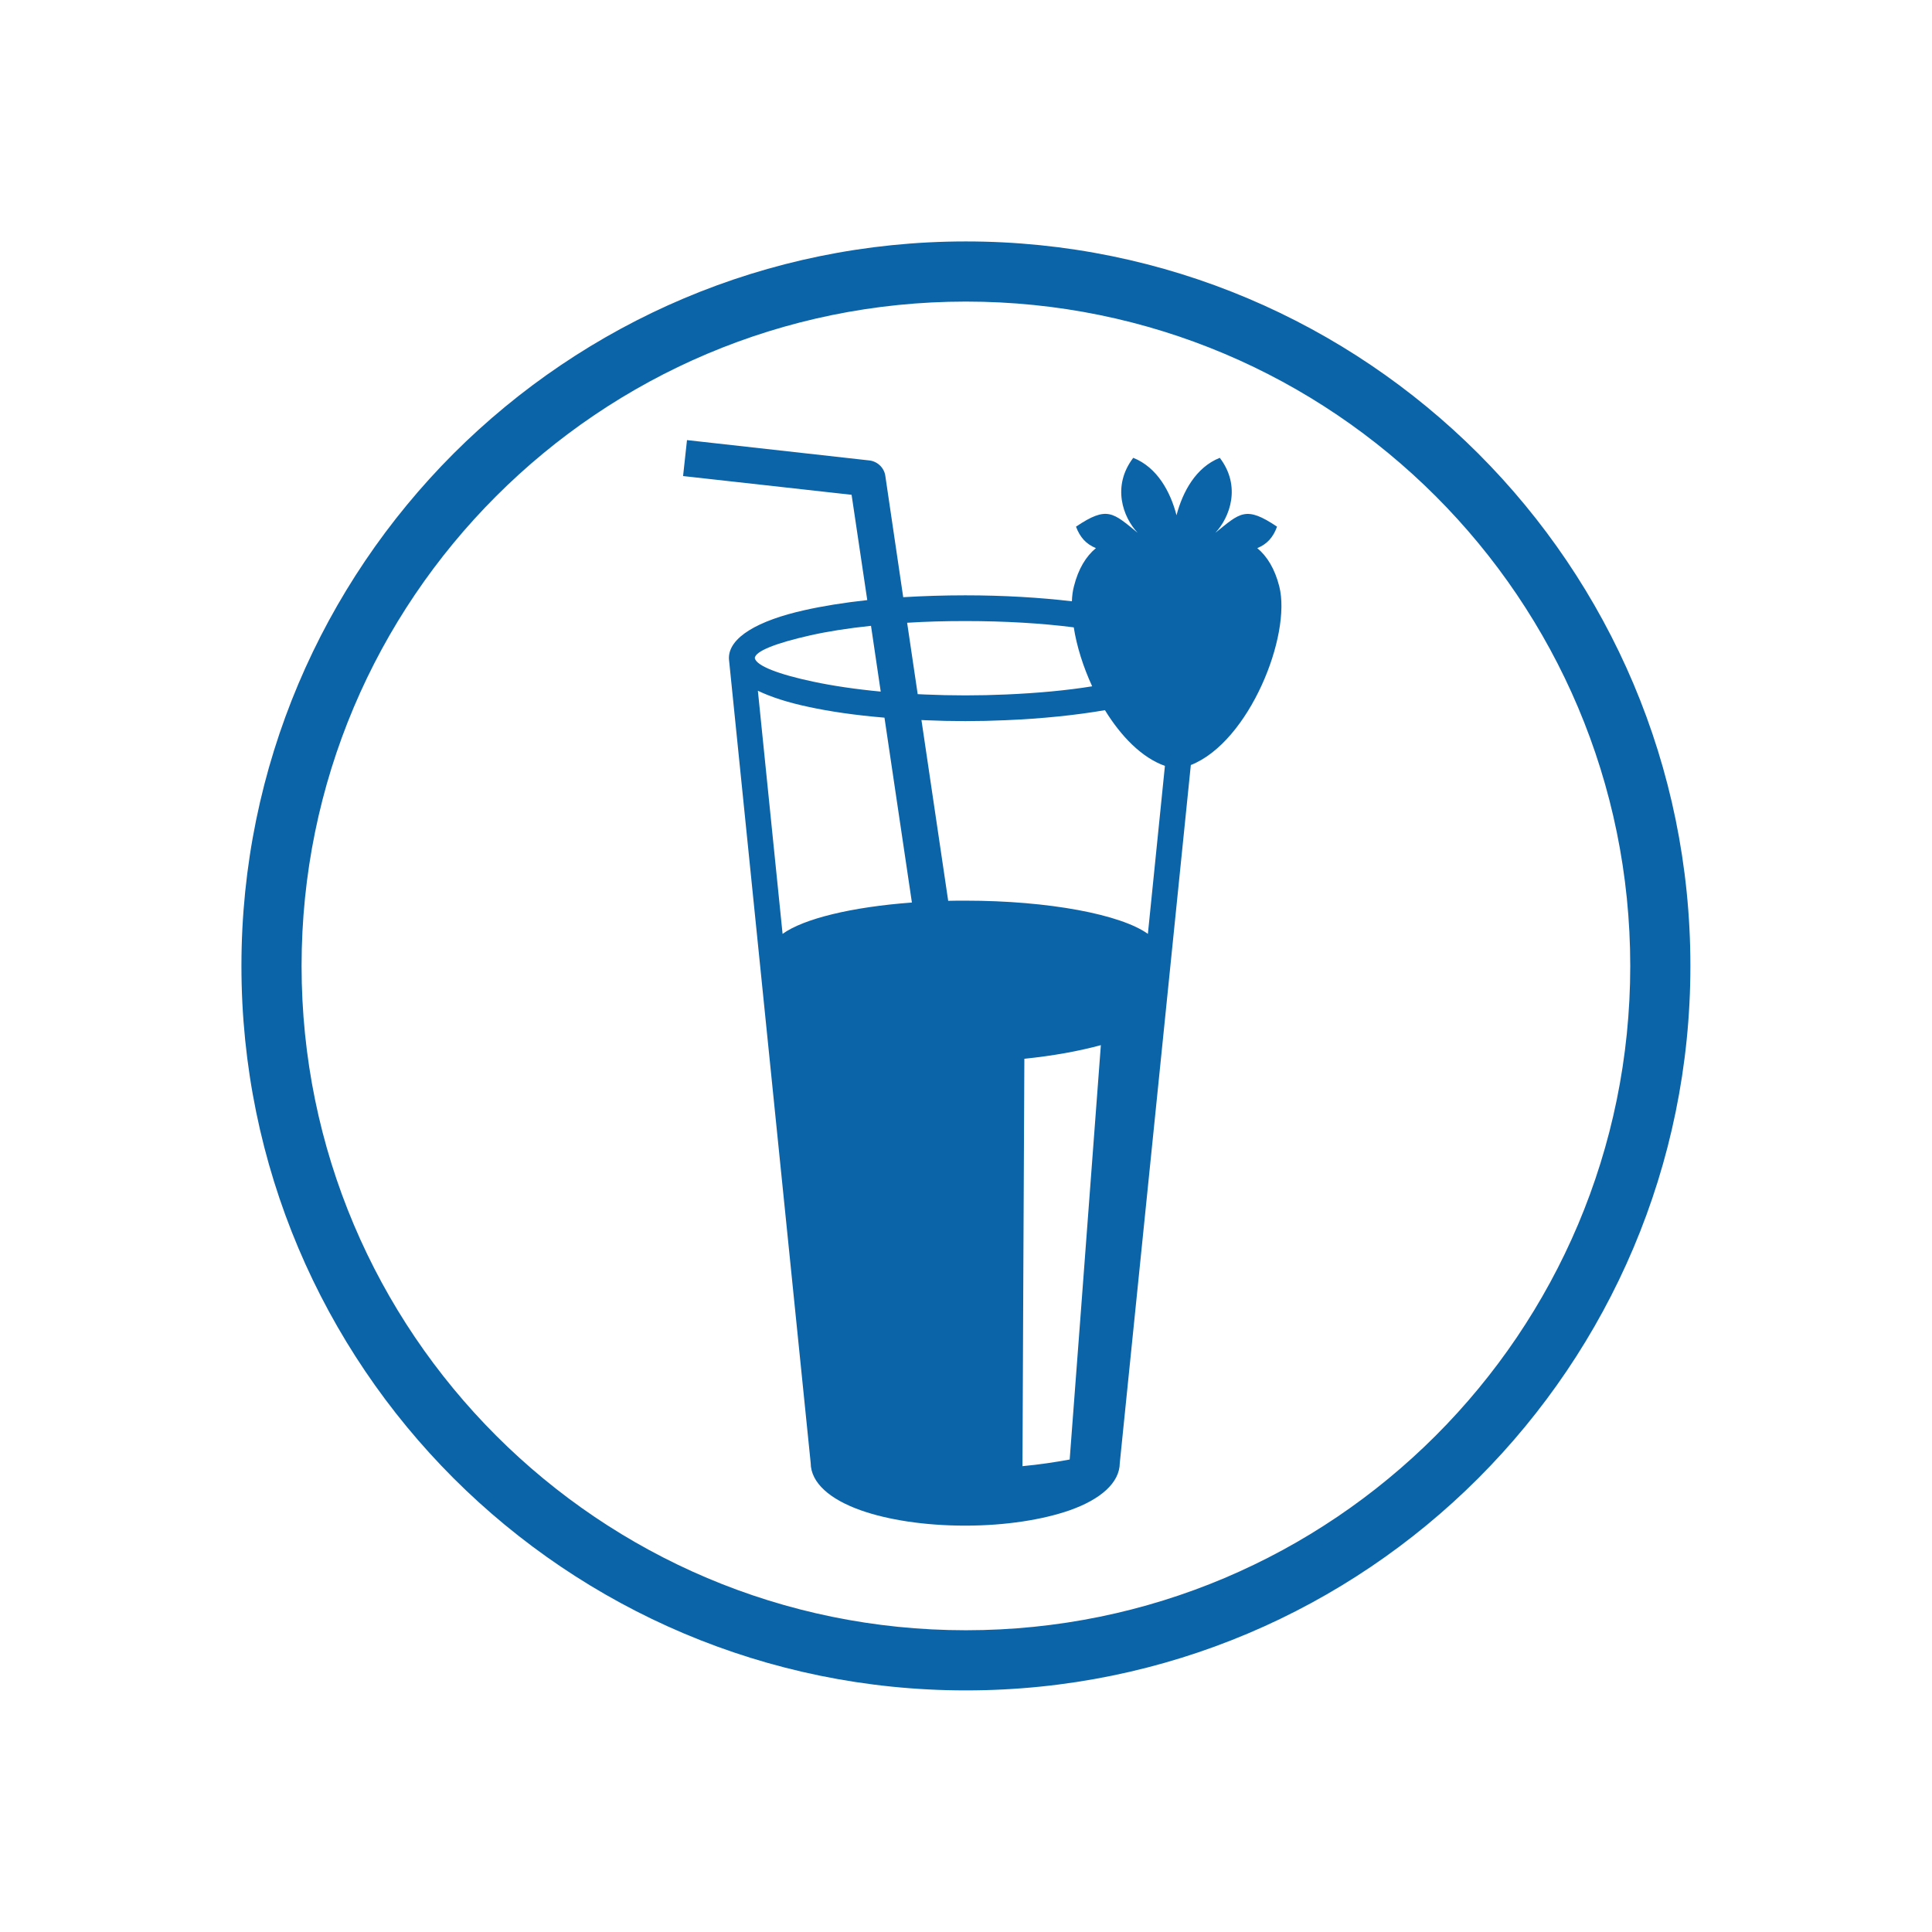 <?xml version="1.0" encoding="utf-8"?>
<!-- Generator: Adobe Illustrator 23.0.1, SVG Export Plug-In . SVG Version: 6.00 Build 0)  -->
<svg version="1.1" id="Слой_1" xmlns="http://www.w3.org/2000/svg" xmlns:xlink="http://www.w3.org/1999/xlink" x="0px" y="0px"
	 viewBox="0 0 113.39 113.39" style="enable-background:new 0 0 113.39 113.39;" xml:space="preserve">
<style type="text/css">
	.st0{fill-rule:evenodd;clip-rule:evenodd;fill:#0B64A8;}
</style>
<path class="st0" d="M84.26,29.12c-7.06-7.06-16.8-11.42-27.57-11.42c-10.77,0-20.51,4.36-27.57,11.42
	c-7.06,7.06-11.42,16.8-11.42,27.57c0,10.77,4.36,20.51,11.42,27.57c7.06,7.06,16.8,11.42,27.57,11.42
	c10.77,0,20.51-4.36,27.57-11.42c7.06-7.06,11.42-16.8,11.42-27.57C95.68,45.93,91.32,36.18,84.26,29.12 M54.08,42.26l1.57,10.61
	c0.33-0.01,0.66-0.01,1-0.01c4.94,0,9.15,0.82,10.72,1.95l1-9.86c-1.36-0.48-2.58-1.74-3.52-3.27c-1.68,0.29-3.67,0.5-5.84,0.59
	c-1.56,0.07-3.15,0.07-4.71,0L54.08,42.26z M53.24,36.55l0.62,4.19l0.42,0.02c1.58,0.07,3.18,0.07,4.76,0
	c1.86-0.08,3.58-0.24,5.06-0.48c-0.53-1.15-0.91-2.36-1.08-3.46c-1.87-0.24-4.04-0.37-6.36-0.37
	C55.47,36.45,54.33,36.48,53.24,36.55z M51.69,40.59l-0.57-3.86c-1.34,0.14-2.55,0.33-3.57,0.56c-2,0.45-3.24,0.93-3.25,1.34
	c0.1,0.45,1.4,0.95,3.44,1.38C48.87,40.25,50.21,40.45,51.69,40.59z M53.52,52.97l-1.61-10.85c-1.68-0.14-3.21-0.36-4.49-0.64
	c-1.18-0.25-2.17-0.57-2.94-0.94l1.45,14.27C47.16,53.92,49.99,53.23,53.52,52.97z M64.32,32.17c-0.58,0.48-1.03,1.21-1.29,2.24
	c-0.07,0.27-0.11,0.56-0.12,0.88c-1.87-0.22-4-0.35-6.26-0.35c-1.26,0-2.48,0.04-3.64,0.11l-1.05-7.12
	c-0.07-0.5-0.49-0.87-0.97-0.91l-10.67-1.19l-0.23,2.11l9.89,1.1l0.92,6.18c-1.37,0.15-2.61,0.35-3.68,0.59
	c-2.74,0.61-4.44,1.6-4.44,2.81c0,0.08,0.01,0.16,0.02,0.24l4.78,47.01c0.01,1.16,1.13,2.13,2.94,2.77c1.58,0.56,3.75,0.9,6.13,0.9
	c2.38,0,4.55-0.35,6.13-0.9c1.81-0.64,2.93-1.61,2.94-2.77l4.17-40.97c3.44-1.36,5.92-7.63,5.19-10.49
	c-0.26-1.02-0.71-1.76-1.29-2.24c0.58-0.24,0.93-0.63,1.16-1.26c-1.84-1.24-2.17-0.81-3.62,0.36c0.85-0.91,1.53-2.73,0.26-4.4
	c-1.41,0.56-2.18,2-2.54,3.37c-0.36-1.38-1.13-2.81-2.54-3.37c-1.27,1.67-0.6,3.49,0.26,4.4c-1.45-1.18-1.78-1.6-3.62-0.36
	C63.39,31.54,63.74,31.93,64.32,32.17z M64.61,61.34l-1.2,15.99l-0.63,8.33c-0.87,0.16-1.8,0.3-2.77,0.39l0.04-9.23l0.07-14.68
	C61.77,61.97,63.29,61.7,64.61,61.34z M56.69,14.17c11.74,0,22.37,4.76,30.07,12.45c7.69,7.69,12.45,18.32,12.45,30.07
	c0,11.74-4.76,22.37-12.45,30.07c-7.69,7.69-18.32,12.45-30.07,12.45c-11.74,0-22.37-4.76-30.07-12.45
	c-7.69-7.69-12.45-18.32-12.45-30.07c0-11.74,4.76-22.37,12.45-30.07C34.32,18.93,44.95,14.17,56.69,14.17z"/>
</svg>

